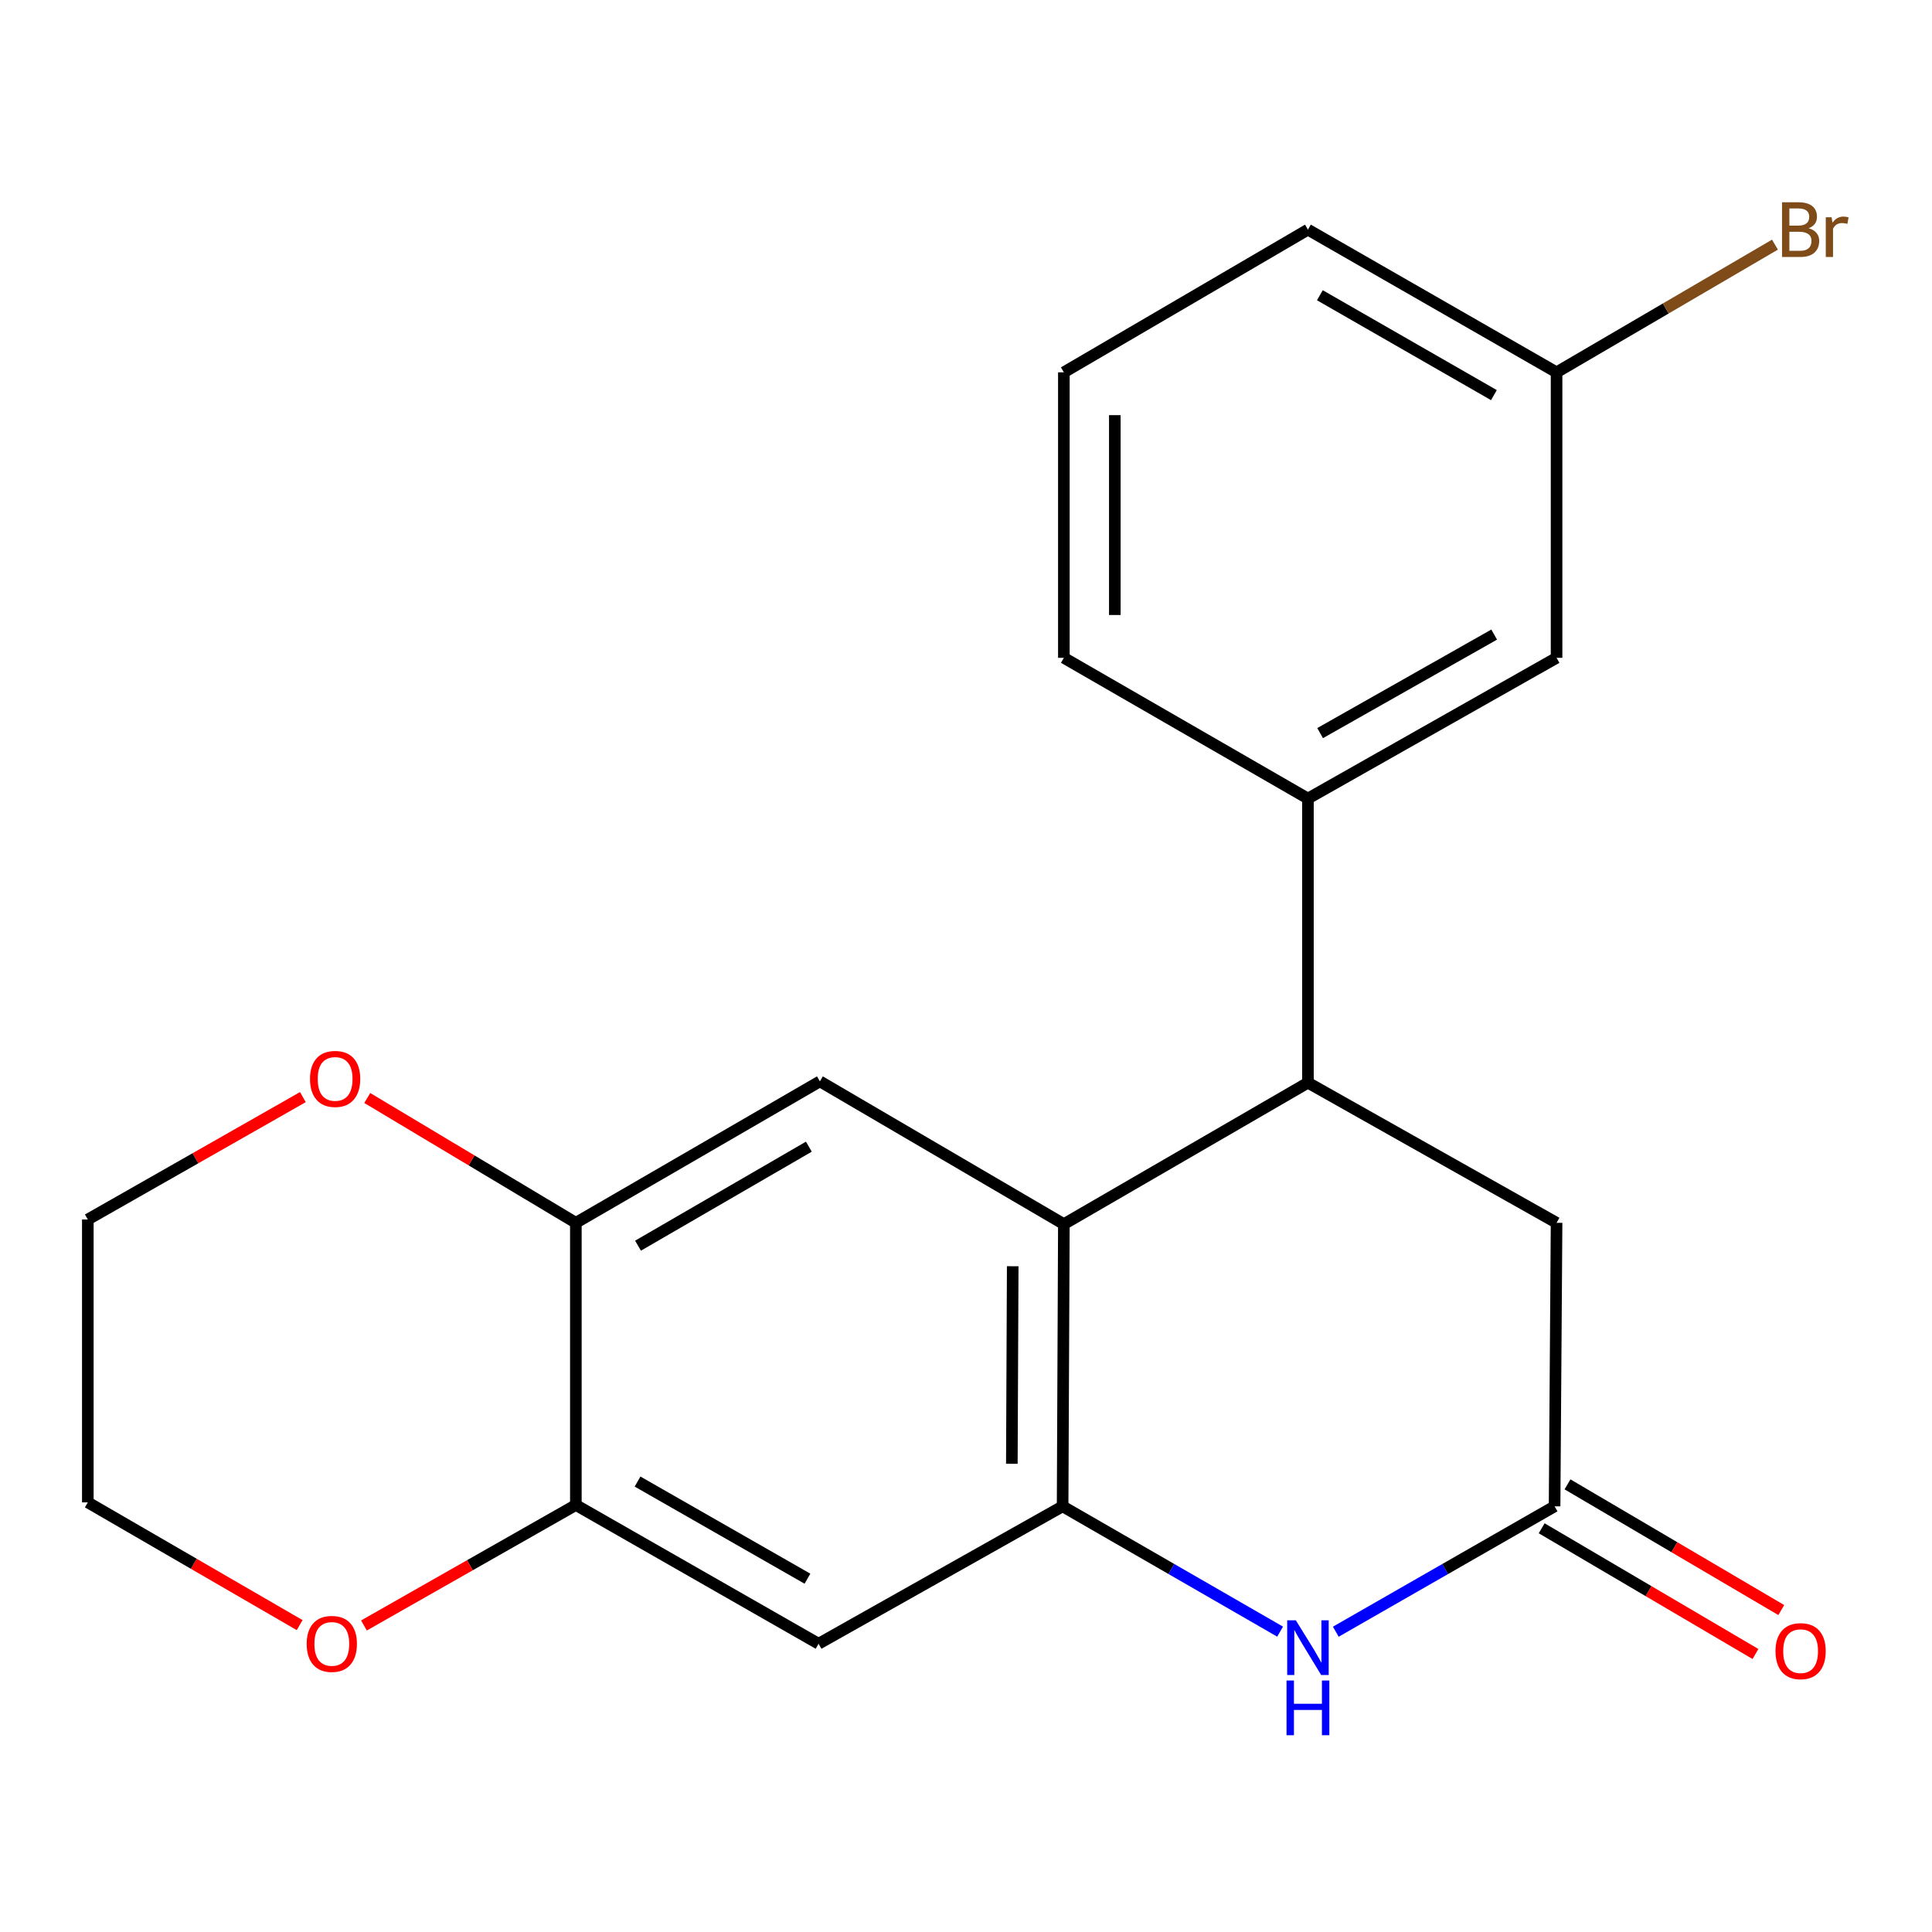 <?xml version='1.0' encoding='iso-8859-1'?>
<svg version='1.1' baseProfile='full'
              xmlns='http://www.w3.org/2000/svg'
                      xmlns:rdkit='http://www.rdkit.org/xml'
                      xmlns:xlink='http://www.w3.org/1999/xlink'
                  xml:space='preserve'
width='1000px' height='1000px' viewBox='0 0 1000 1000'>
<!-- END OF HEADER -->
<rect style='opacity:1.0;fill:#FFFFFF;stroke:none' width='1000' height='1000' x='0' y='0'> </rect>
<path class='bond-0' d='M 550.008,779.67 L 550.653,633.613' style='fill:none;fill-rule:evenodd;stroke:#000000;stroke-width:6px;stroke-linecap:butt;stroke-linejoin:miter;stroke-opacity:1' />
<path class='bond-0' d='M 523.728,757.645 L 524.179,655.405' style='fill:none;fill-rule:evenodd;stroke:#000000;stroke-width:6px;stroke-linecap:butt;stroke-linejoin:miter;stroke-opacity:1' />
<path class='bond-1' d='M 550.008,779.67 L 606.295,812.104' style='fill:none;fill-rule:evenodd;stroke:#000000;stroke-width:6px;stroke-linecap:butt;stroke-linejoin:miter;stroke-opacity:1' />
<path class='bond-1' d='M 606.295,812.104 L 662.582,844.537' style='fill:none;fill-rule:evenodd;stroke:#0000FF;stroke-width:6px;stroke-linecap:butt;stroke-linejoin:miter;stroke-opacity:1' />
<path class='bond-5' d='M 550.008,779.67 L 423.69,850.8' style='fill:none;fill-rule:evenodd;stroke:#000000;stroke-width:6px;stroke-linecap:butt;stroke-linejoin:miter;stroke-opacity:1' />
<path class='bond-2' d='M 550.653,633.613 L 676.986,560.401' style='fill:none;fill-rule:evenodd;stroke:#000000;stroke-width:6px;stroke-linecap:butt;stroke-linejoin:miter;stroke-opacity:1' />
<path class='bond-4' d='M 550.653,633.613 L 424.379,559.712' style='fill:none;fill-rule:evenodd;stroke:#000000;stroke-width:6px;stroke-linecap:butt;stroke-linejoin:miter;stroke-opacity:1' />
<path class='bond-3' d='M 691.404,844.574 L 748.028,812.122' style='fill:none;fill-rule:evenodd;stroke:#0000FF;stroke-width:6px;stroke-linecap:butt;stroke-linejoin:miter;stroke-opacity:1' />
<path class='bond-3' d='M 748.028,812.122 L 804.652,779.67' style='fill:none;fill-rule:evenodd;stroke:#000000;stroke-width:6px;stroke-linecap:butt;stroke-linejoin:miter;stroke-opacity:1' />
<path class='bond-8' d='M 676.986,560.401 L 676.986,413.333' style='fill:none;fill-rule:evenodd;stroke:#000000;stroke-width:6px;stroke-linecap:butt;stroke-linejoin:miter;stroke-opacity:1' />
<path class='bond-22' d='M 676.986,560.401 L 805.677,632.924' style='fill:none;fill-rule:evenodd;stroke:#000000;stroke-width:6px;stroke-linecap:butt;stroke-linejoin:miter;stroke-opacity:1' />
<path class='bond-9' d='M 804.652,779.67 L 805.677,632.924' style='fill:none;fill-rule:evenodd;stroke:#000000;stroke-width:6px;stroke-linecap:butt;stroke-linejoin:miter;stroke-opacity:1' />
<path class='bond-13' d='M 797.966,791.038 L 853.292,823.571' style='fill:none;fill-rule:evenodd;stroke:#000000;stroke-width:6px;stroke-linecap:butt;stroke-linejoin:miter;stroke-opacity:1' />
<path class='bond-13' d='M 853.292,823.571 L 908.617,856.104' style='fill:none;fill-rule:evenodd;stroke:#FF0000;stroke-width:6px;stroke-linecap:butt;stroke-linejoin:miter;stroke-opacity:1' />
<path class='bond-13' d='M 811.337,768.301 L 866.662,800.834' style='fill:none;fill-rule:evenodd;stroke:#000000;stroke-width:6px;stroke-linecap:butt;stroke-linejoin:miter;stroke-opacity:1' />
<path class='bond-13' d='M 866.662,800.834 L 921.987,833.367' style='fill:none;fill-rule:evenodd;stroke:#FF0000;stroke-width:6px;stroke-linecap:butt;stroke-linejoin:miter;stroke-opacity:1' />
<path class='bond-21' d='M 424.379,559.712 L 298.061,632.924' style='fill:none;fill-rule:evenodd;stroke:#000000;stroke-width:6px;stroke-linecap:butt;stroke-linejoin:miter;stroke-opacity:1' />
<path class='bond-21' d='M 418.658,593.515 L 330.236,644.763' style='fill:none;fill-rule:evenodd;stroke:#000000;stroke-width:6px;stroke-linecap:butt;stroke-linejoin:miter;stroke-opacity:1' />
<path class='bond-7' d='M 423.69,850.8 L 298.061,778.981' style='fill:none;fill-rule:evenodd;stroke:#000000;stroke-width:6px;stroke-linecap:butt;stroke-linejoin:miter;stroke-opacity:1' />
<path class='bond-7' d='M 417.937,817.128 L 329.997,766.854' style='fill:none;fill-rule:evenodd;stroke:#000000;stroke-width:6px;stroke-linecap:butt;stroke-linejoin:miter;stroke-opacity:1' />
<path class='bond-6' d='M 298.061,632.924 L 298.061,778.981' style='fill:none;fill-rule:evenodd;stroke:#000000;stroke-width:6px;stroke-linecap:butt;stroke-linejoin:miter;stroke-opacity:1' />
<path class='bond-10' d='M 298.061,632.924 L 244.074,600.62' style='fill:none;fill-rule:evenodd;stroke:#000000;stroke-width:6px;stroke-linecap:butt;stroke-linejoin:miter;stroke-opacity:1' />
<path class='bond-10' d='M 244.074,600.62 L 190.088,568.315' style='fill:none;fill-rule:evenodd;stroke:#FF0000;stroke-width:6px;stroke-linecap:butt;stroke-linejoin:miter;stroke-opacity:1' />
<path class='bond-11' d='M 298.061,778.981 L 243.218,810.162' style='fill:none;fill-rule:evenodd;stroke:#000000;stroke-width:6px;stroke-linecap:butt;stroke-linejoin:miter;stroke-opacity:1' />
<path class='bond-11' d='M 243.218,810.162 L 188.376,841.344' style='fill:none;fill-rule:evenodd;stroke:#FF0000;stroke-width:6px;stroke-linecap:butt;stroke-linejoin:miter;stroke-opacity:1' />
<path class='bond-12' d='M 676.986,413.333 L 805.677,340.488' style='fill:none;fill-rule:evenodd;stroke:#000000;stroke-width:6px;stroke-linecap:butt;stroke-linejoin:miter;stroke-opacity:1' />
<path class='bond-12' d='M 683.296,379.451 L 773.38,328.459' style='fill:none;fill-rule:evenodd;stroke:#000000;stroke-width:6px;stroke-linecap:butt;stroke-linejoin:miter;stroke-opacity:1' />
<path class='bond-16' d='M 676.986,413.333 L 550.653,340.488' style='fill:none;fill-rule:evenodd;stroke:#000000;stroke-width:6px;stroke-linecap:butt;stroke-linejoin:miter;stroke-opacity:1' />
<path class='bond-23' d='M 156.776,567.858 L 101.115,599.534' style='fill:none;fill-rule:evenodd;stroke:#FF0000;stroke-width:6px;stroke-linecap:butt;stroke-linejoin:miter;stroke-opacity:1' />
<path class='bond-23' d='M 101.115,599.534 L 45.455,631.209' style='fill:none;fill-rule:evenodd;stroke:#000000;stroke-width:6px;stroke-linecap:butt;stroke-linejoin:miter;stroke-opacity:1' />
<path class='bond-18' d='M 155.094,841.155 L 100.274,809.394' style='fill:none;fill-rule:evenodd;stroke:#FF0000;stroke-width:6px;stroke-linecap:butt;stroke-linejoin:miter;stroke-opacity:1' />
<path class='bond-18' d='M 100.274,809.394 L 45.455,777.633' style='fill:none;fill-rule:evenodd;stroke:#000000;stroke-width:6px;stroke-linecap:butt;stroke-linejoin:miter;stroke-opacity:1' />
<path class='bond-14' d='M 805.677,340.488 L 805.677,192.716' style='fill:none;fill-rule:evenodd;stroke:#000000;stroke-width:6px;stroke-linecap:butt;stroke-linejoin:miter;stroke-opacity:1' />
<path class='bond-15' d='M 805.677,192.716 L 862.197,159.67' style='fill:none;fill-rule:evenodd;stroke:#000000;stroke-width:6px;stroke-linecap:butt;stroke-linejoin:miter;stroke-opacity:1' />
<path class='bond-15' d='M 862.197,159.67 L 918.717,126.623' style='fill:none;fill-rule:evenodd;stroke:#7F4C19;stroke-width:6px;stroke-linecap:butt;stroke-linejoin:miter;stroke-opacity:1' />
<path class='bond-24' d='M 805.677,192.716 L 676.986,118.86' style='fill:none;fill-rule:evenodd;stroke:#000000;stroke-width:6px;stroke-linecap:butt;stroke-linejoin:miter;stroke-opacity:1' />
<path class='bond-24' d='M 773.244,204.515 L 683.16,152.816' style='fill:none;fill-rule:evenodd;stroke:#000000;stroke-width:6px;stroke-linecap:butt;stroke-linejoin:miter;stroke-opacity:1' />
<path class='bond-17' d='M 550.653,340.488 L 550.653,192.716' style='fill:none;fill-rule:evenodd;stroke:#000000;stroke-width:6px;stroke-linecap:butt;stroke-linejoin:miter;stroke-opacity:1' />
<path class='bond-17' d='M 577.03,318.322 L 577.03,214.882' style='fill:none;fill-rule:evenodd;stroke:#000000;stroke-width:6px;stroke-linecap:butt;stroke-linejoin:miter;stroke-opacity:1' />
<path class='bond-20' d='M 550.653,192.716 L 676.986,118.86' style='fill:none;fill-rule:evenodd;stroke:#000000;stroke-width:6px;stroke-linecap:butt;stroke-linejoin:miter;stroke-opacity:1' />
<path class='bond-19' d='M 45.455,777.633 L 45.455,631.209' style='fill:none;fill-rule:evenodd;stroke:#000000;stroke-width:6px;stroke-linecap:butt;stroke-linejoin:miter;stroke-opacity:1' />
<path  class='atom-2' d='M 670.726 838.677
L 680.006 853.677
Q 680.926 855.157, 682.406 857.837
Q 683.886 860.517, 683.966 860.677
L 683.966 838.677
L 687.726 838.677
L 687.726 866.997
L 683.846 866.997
L 673.886 850.597
Q 672.726 848.677, 671.486 846.477
Q 670.286 844.277, 669.926 843.597
L 669.926 866.997
L 666.246 866.997
L 666.246 838.677
L 670.726 838.677
' fill='#0000FF'/>
<path  class='atom-2' d='M 665.906 869.829
L 669.746 869.829
L 669.746 881.869
L 684.226 881.869
L 684.226 869.829
L 688.066 869.829
L 688.066 898.149
L 684.226 898.149
L 684.226 885.069
L 669.746 885.069
L 669.746 898.149
L 665.906 898.149
L 665.906 869.829
' fill='#0000FF'/>
<path  class='atom-11' d='M 160.458 558.444
Q 160.458 551.644, 163.818 547.844
Q 167.178 544.044, 173.458 544.044
Q 179.738 544.044, 183.098 547.844
Q 186.458 551.644, 186.458 558.444
Q 186.458 565.324, 183.058 569.244
Q 179.658 573.124, 173.458 573.124
Q 167.218 573.124, 163.818 569.244
Q 160.458 565.364, 160.458 558.444
M 173.458 569.924
Q 177.778 569.924, 180.098 567.044
Q 182.458 564.124, 182.458 558.444
Q 182.458 552.884, 180.098 550.084
Q 177.778 547.244, 173.458 547.244
Q 169.138 547.244, 166.778 550.044
Q 164.458 552.844, 164.458 558.444
Q 164.458 564.164, 166.778 567.044
Q 169.138 569.924, 173.458 569.924
' fill='#FF0000'/>
<path  class='atom-12' d='M 158.743 850.88
Q 158.743 844.08, 162.103 840.28
Q 165.463 836.48, 171.743 836.48
Q 178.023 836.48, 181.383 840.28
Q 184.743 844.08, 184.743 850.88
Q 184.743 857.76, 181.343 861.68
Q 177.943 865.56, 171.743 865.56
Q 165.503 865.56, 162.103 861.68
Q 158.743 857.8, 158.743 850.88
M 171.743 862.36
Q 176.063 862.36, 178.383 859.48
Q 180.743 856.56, 180.743 850.88
Q 180.743 845.32, 178.383 842.52
Q 176.063 839.68, 171.743 839.68
Q 167.423 839.68, 165.063 842.48
Q 162.743 845.28, 162.743 850.88
Q 162.743 856.6, 165.063 859.48
Q 167.423 862.36, 171.743 862.36
' fill='#FF0000'/>
<path  class='atom-14' d='M 918.995 854.632
Q 918.995 847.832, 922.355 844.032
Q 925.715 840.232, 931.995 840.232
Q 938.275 840.232, 941.635 844.032
Q 944.995 847.832, 944.995 854.632
Q 944.995 861.512, 941.595 865.432
Q 938.195 869.312, 931.995 869.312
Q 925.755 869.312, 922.355 865.432
Q 918.995 861.552, 918.995 854.632
M 931.995 866.112
Q 936.315 866.112, 938.635 863.232
Q 940.995 860.312, 940.995 854.632
Q 940.995 849.072, 938.635 846.272
Q 936.315 843.432, 931.995 843.432
Q 927.675 843.432, 925.315 846.232
Q 922.995 849.032, 922.995 854.632
Q 922.995 860.352, 925.315 863.232
Q 927.675 866.112, 931.995 866.112
' fill='#FF0000'/>
<path  class='atom-16' d='M 936.135 118.14
Q 938.855 118.9, 940.215 120.58
Q 941.615 122.22, 941.615 124.66
Q 941.615 128.58, 939.095 130.82
Q 936.615 133.02, 931.895 133.02
L 922.375 133.02
L 922.375 104.7
L 930.735 104.7
Q 935.575 104.7, 938.015 106.66
Q 940.455 108.62, 940.455 112.22
Q 940.455 116.5, 936.135 118.14
M 926.175 107.9
L 926.175 116.78
L 930.735 116.78
Q 933.535 116.78, 934.975 115.66
Q 936.455 114.5, 936.455 112.22
Q 936.455 107.9, 930.735 107.9
L 926.175 107.9
M 931.895 129.82
Q 934.655 129.82, 936.135 128.5
Q 937.615 127.18, 937.615 124.66
Q 937.615 122.34, 935.975 121.18
Q 934.375 119.98, 931.295 119.98
L 926.175 119.98
L 926.175 129.82
L 931.895 129.82
' fill='#7F4C19'/>
<path  class='atom-16' d='M 948.055 112.46
L 948.495 115.3
Q 950.655 112.1, 954.175 112.1
Q 955.295 112.1, 956.815 112.5
L 956.215 115.86
Q 954.495 115.46, 953.535 115.46
Q 951.855 115.46, 950.735 116.14
Q 949.655 116.78, 948.775 118.34
L 948.775 133.02
L 945.015 133.02
L 945.015 112.46
L 948.055 112.46
' fill='#7F4C19'/>
</svg>
